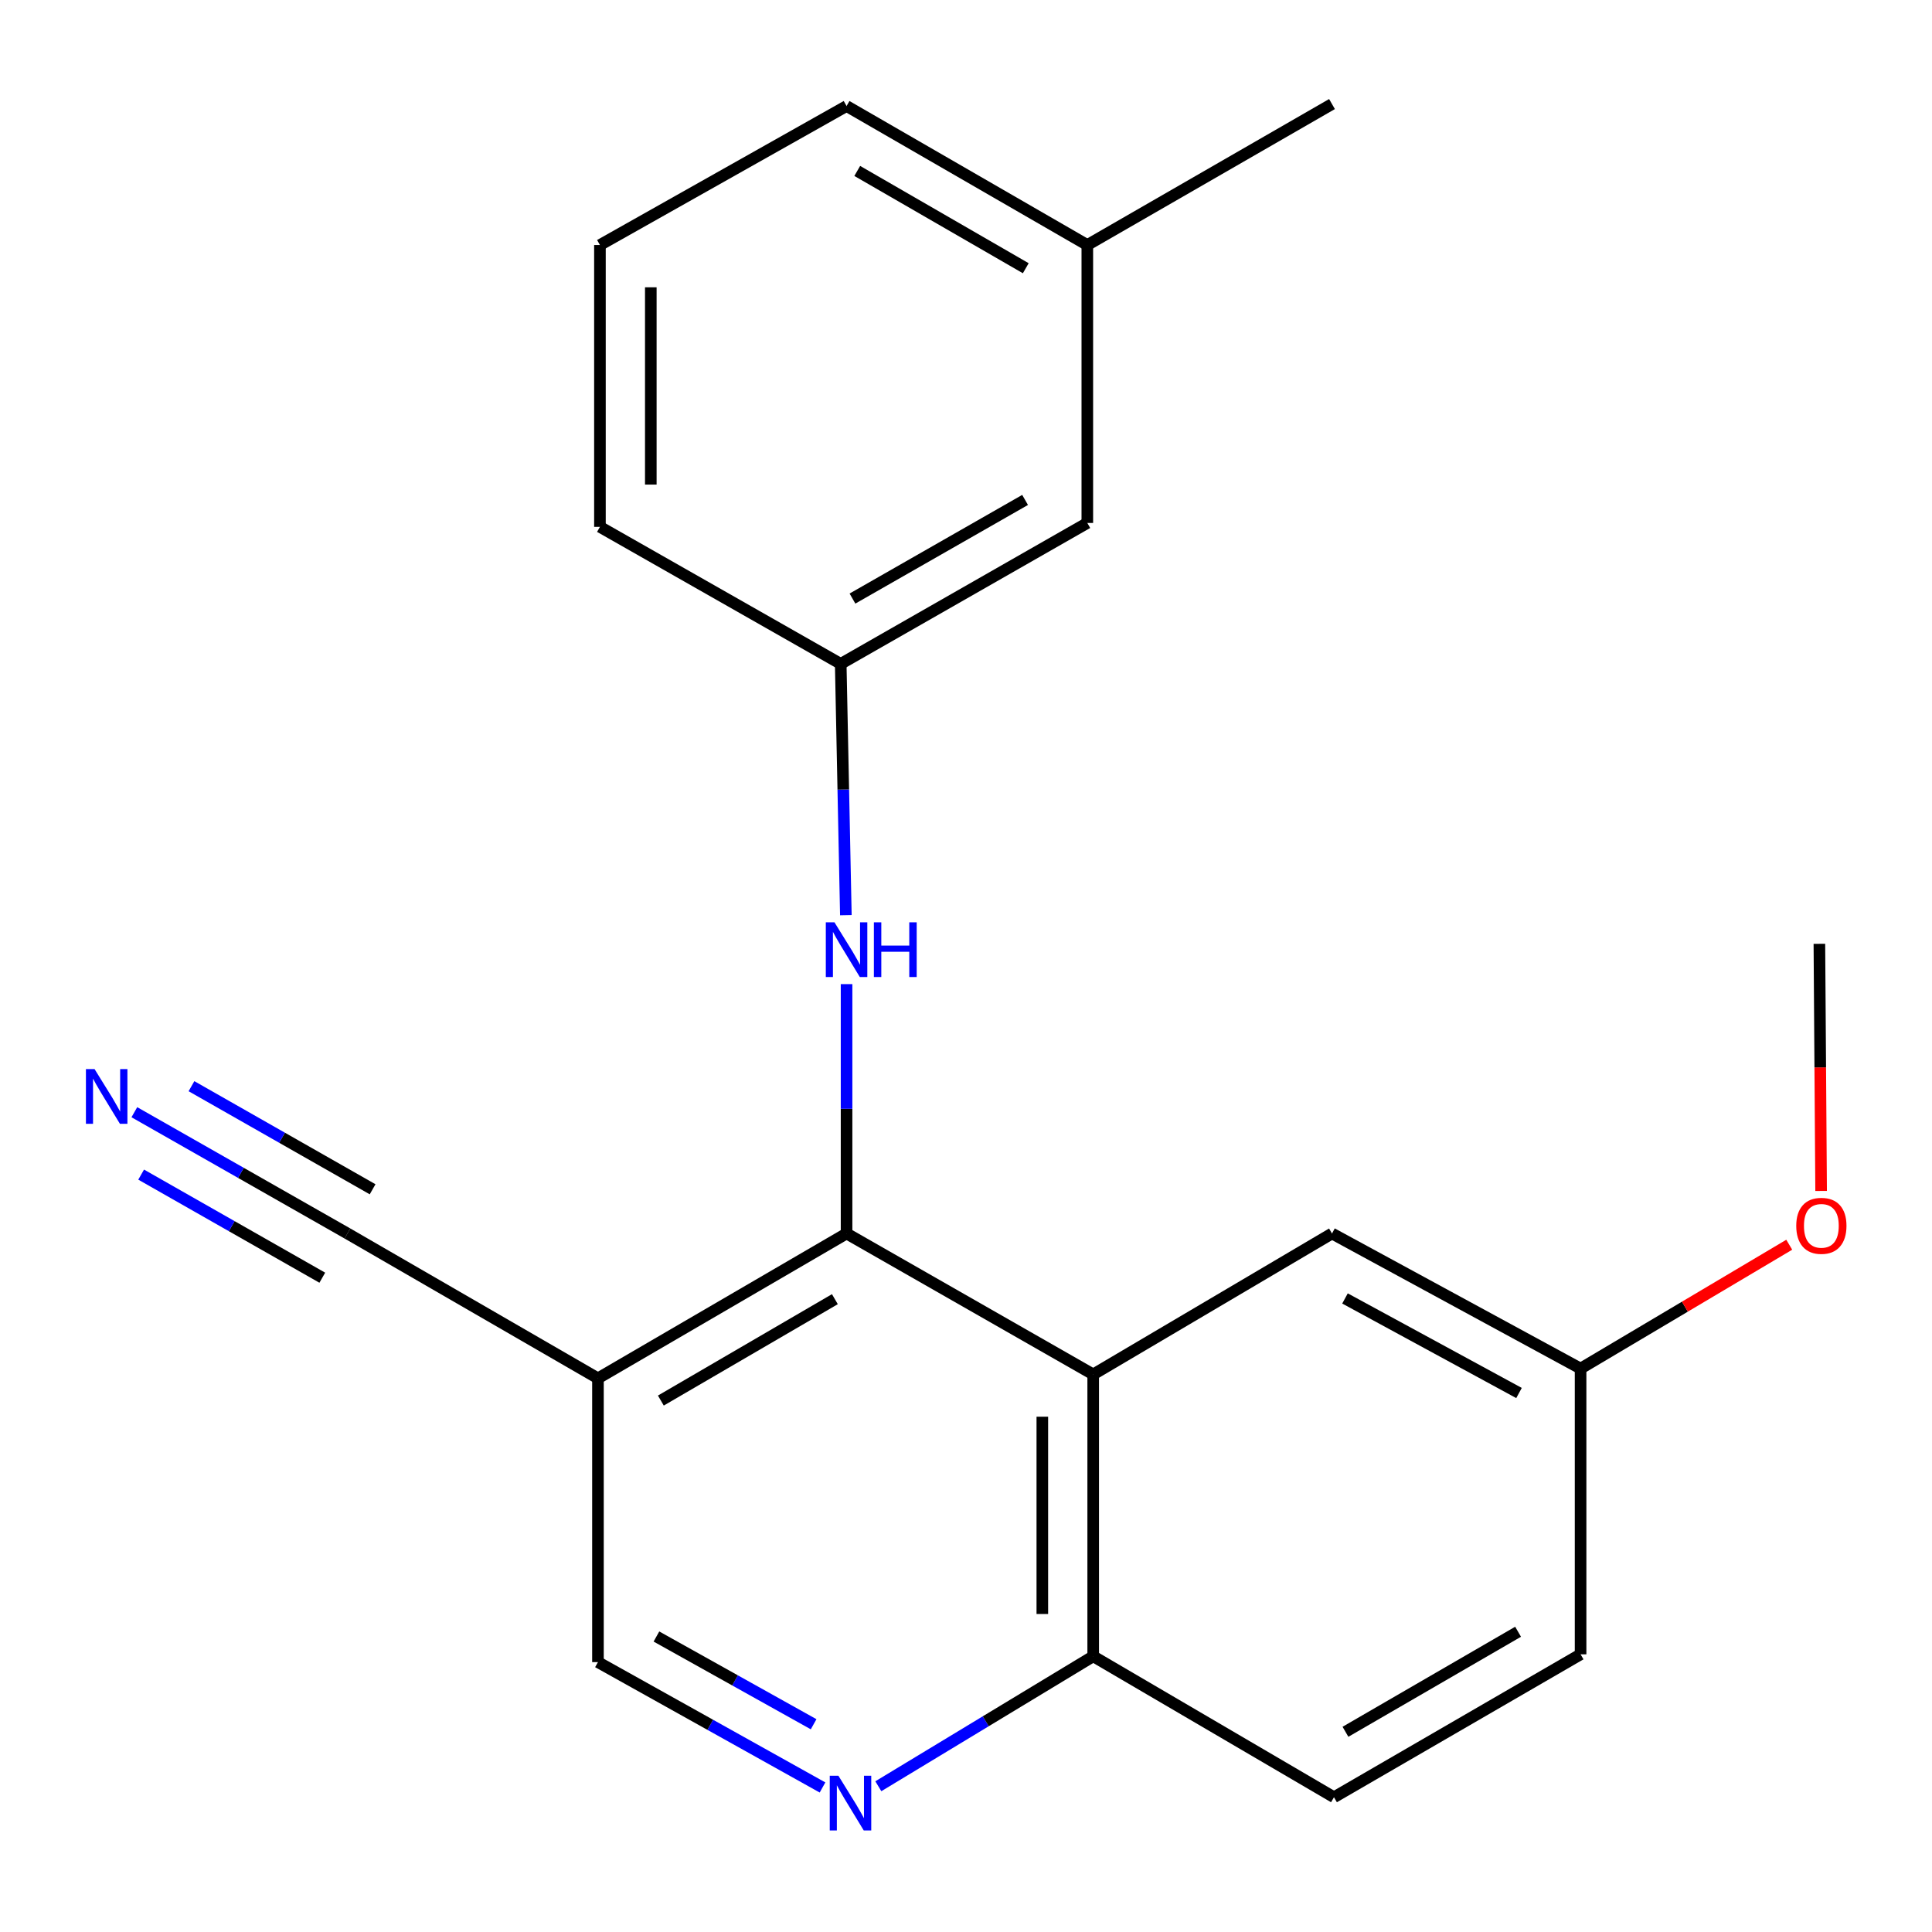 <?xml version='1.0' encoding='iso-8859-1'?>
<svg version='1.1' baseProfile='full'
              xmlns='http://www.w3.org/2000/svg'
                      xmlns:rdkit='http://www.rdkit.org/xml'
                      xmlns:xlink='http://www.w3.org/1999/xlink'
                  xml:space='preserve'
width='1000px' height='1000px' viewBox='0 0 1000 1000'>
<!-- END OF HEADER -->
<rect style='opacity:1.0;fill:#FFFFFF;stroke:none' width='1000' height='1000' x='0' y='0'> </rect>
<path class='bond-0' d='M 438.181,638.455 L 565.837,711.403' style='fill:none;fill-rule:evenodd;stroke:#000000;stroke-width:6px;stroke-linecap:butt;stroke-linejoin:miter;stroke-opacity:1' />
<path class='bond-1' d='M 438.181,638.455 L 309.501,713.421' style='fill:none;fill-rule:evenodd;stroke:#000000;stroke-width:6px;stroke-linecap:butt;stroke-linejoin:miter;stroke-opacity:1' />
<path class='bond-1' d='M 432.133,672.45 L 342.057,724.927' style='fill:none;fill-rule:evenodd;stroke:#000000;stroke-width:6px;stroke-linecap:butt;stroke-linejoin:miter;stroke-opacity:1' />
<path class='bond-3' d='M 438.181,638.455 L 438.181,573.918' style='fill:none;fill-rule:evenodd;stroke:#000000;stroke-width:6px;stroke-linecap:butt;stroke-linejoin:miter;stroke-opacity:1' />
<path class='bond-3' d='M 438.181,573.918 L 438.181,509.381' style='fill:none;fill-rule:evenodd;stroke:#0000FF;stroke-width:6px;stroke-linecap:butt;stroke-linejoin:miter;stroke-opacity:1' />
<path class='bond-6' d='M 565.837,711.403 L 565.837,857.285' style='fill:none;fill-rule:evenodd;stroke:#000000;stroke-width:6px;stroke-linecap:butt;stroke-linejoin:miter;stroke-opacity:1' />
<path class='bond-6' d='M 539.507,733.285 L 539.507,835.403' style='fill:none;fill-rule:evenodd;stroke:#000000;stroke-width:6px;stroke-linecap:butt;stroke-linejoin:miter;stroke-opacity:1' />
<path class='bond-8' d='M 565.837,711.403 L 689.441,638.455' style='fill:none;fill-rule:evenodd;stroke:#000000;stroke-width:6px;stroke-linecap:butt;stroke-linejoin:miter;stroke-opacity:1' />
<path class='bond-4' d='M 309.501,713.421 L 179.841,638.455' style='fill:none;fill-rule:evenodd;stroke:#000000;stroke-width:6px;stroke-linecap:butt;stroke-linejoin:miter;stroke-opacity:1' />
<path class='bond-7' d='M 309.501,713.421 L 309.501,860.313' style='fill:none;fill-rule:evenodd;stroke:#000000;stroke-width:6px;stroke-linecap:butt;stroke-linejoin:miter;stroke-opacity:1' />
<path class='bond-2' d='M 425.731,925.192 L 367.616,892.752' style='fill:none;fill-rule:evenodd;stroke:#0000FF;stroke-width:6px;stroke-linecap:butt;stroke-linejoin:miter;stroke-opacity:1' />
<path class='bond-2' d='M 367.616,892.752 L 309.501,860.313' style='fill:none;fill-rule:evenodd;stroke:#000000;stroke-width:6px;stroke-linecap:butt;stroke-linejoin:miter;stroke-opacity:1' />
<path class='bond-2' d='M 421.13,892.469 L 380.449,869.762' style='fill:none;fill-rule:evenodd;stroke:#0000FF;stroke-width:6px;stroke-linecap:butt;stroke-linejoin:miter;stroke-opacity:1' />
<path class='bond-2' d='M 380.449,869.762 L 339.769,847.054' style='fill:none;fill-rule:evenodd;stroke:#000000;stroke-width:6px;stroke-linecap:butt;stroke-linejoin:miter;stroke-opacity:1' />
<path class='bond-21' d='M 454.624,924.559 L 510.23,890.922' style='fill:none;fill-rule:evenodd;stroke:#0000FF;stroke-width:6px;stroke-linecap:butt;stroke-linejoin:miter;stroke-opacity:1' />
<path class='bond-21' d='M 510.23,890.922 L 565.837,857.285' style='fill:none;fill-rule:evenodd;stroke:#000000;stroke-width:6px;stroke-linecap:butt;stroke-linejoin:miter;stroke-opacity:1' />
<path class='bond-9' d='M 437.815,473.69 L 436.484,408.654' style='fill:none;fill-rule:evenodd;stroke:#0000FF;stroke-width:6px;stroke-linecap:butt;stroke-linejoin:miter;stroke-opacity:1' />
<path class='bond-9' d='M 436.484,408.654 L 435.153,343.619' style='fill:none;fill-rule:evenodd;stroke:#000000;stroke-width:6px;stroke-linecap:butt;stroke-linejoin:miter;stroke-opacity:1' />
<path class='bond-5' d='M 179.841,638.455 L 124.689,607.066' style='fill:none;fill-rule:evenodd;stroke:#000000;stroke-width:6px;stroke-linecap:butt;stroke-linejoin:miter;stroke-opacity:1' />
<path class='bond-5' d='M 124.689,607.066 L 69.538,575.678' style='fill:none;fill-rule:evenodd;stroke:#0000FF;stroke-width:6px;stroke-linecap:butt;stroke-linejoin:miter;stroke-opacity:1' />
<path class='bond-5' d='M 192.864,615.571 L 145.986,588.891' style='fill:none;fill-rule:evenodd;stroke:#000000;stroke-width:6px;stroke-linecap:butt;stroke-linejoin:miter;stroke-opacity:1' />
<path class='bond-5' d='M 145.986,588.891 L 99.107,562.211' style='fill:none;fill-rule:evenodd;stroke:#0000FF;stroke-width:6px;stroke-linecap:butt;stroke-linejoin:miter;stroke-opacity:1' />
<path class='bond-5' d='M 166.817,661.338 L 119.938,634.658' style='fill:none;fill-rule:evenodd;stroke:#000000;stroke-width:6px;stroke-linecap:butt;stroke-linejoin:miter;stroke-opacity:1' />
<path class='bond-5' d='M 119.938,634.658 L 73.06,607.977' style='fill:none;fill-rule:evenodd;stroke:#0000FF;stroke-width:6px;stroke-linecap:butt;stroke-linejoin:miter;stroke-opacity:1' />
<path class='bond-10' d='M 565.837,857.285 L 690.464,930.248' style='fill:none;fill-rule:evenodd;stroke:#000000;stroke-width:6px;stroke-linecap:butt;stroke-linejoin:miter;stroke-opacity:1' />
<path class='bond-11' d='M 689.441,638.455 L 818.106,708.375' style='fill:none;fill-rule:evenodd;stroke:#000000;stroke-width:6px;stroke-linecap:butt;stroke-linejoin:miter;stroke-opacity:1' />
<path class='bond-11' d='M 696.168,672.077 L 786.234,721.021' style='fill:none;fill-rule:evenodd;stroke:#000000;stroke-width:6px;stroke-linecap:butt;stroke-linejoin:miter;stroke-opacity:1' />
<path class='bond-12' d='M 435.153,343.619 L 562.794,270.685' style='fill:none;fill-rule:evenodd;stroke:#000000;stroke-width:6px;stroke-linecap:butt;stroke-linejoin:miter;stroke-opacity:1' />
<path class='bond-12' d='M 441.236,309.818 L 530.585,258.764' style='fill:none;fill-rule:evenodd;stroke:#000000;stroke-width:6px;stroke-linecap:butt;stroke-linejoin:miter;stroke-opacity:1' />
<path class='bond-17' d='M 435.153,343.619 L 310.525,272.704' style='fill:none;fill-rule:evenodd;stroke:#000000;stroke-width:6px;stroke-linecap:butt;stroke-linejoin:miter;stroke-opacity:1' />
<path class='bond-22' d='M 690.464,930.248 L 818.106,856.276' style='fill:none;fill-rule:evenodd;stroke:#000000;stroke-width:6px;stroke-linecap:butt;stroke-linejoin:miter;stroke-opacity:1' />
<path class='bond-22' d='M 696.408,896.371 L 785.757,844.591' style='fill:none;fill-rule:evenodd;stroke:#000000;stroke-width:6px;stroke-linecap:butt;stroke-linejoin:miter;stroke-opacity:1' />
<path class='bond-13' d='M 818.106,708.375 L 818.106,856.276' style='fill:none;fill-rule:evenodd;stroke:#000000;stroke-width:6px;stroke-linecap:butt;stroke-linejoin:miter;stroke-opacity:1' />
<path class='bond-15' d='M 818.106,708.375 L 872.108,676.322' style='fill:none;fill-rule:evenodd;stroke:#000000;stroke-width:6px;stroke-linecap:butt;stroke-linejoin:miter;stroke-opacity:1' />
<path class='bond-15' d='M 872.108,676.322 L 926.111,644.269' style='fill:none;fill-rule:evenodd;stroke:#FF0000;stroke-width:6px;stroke-linecap:butt;stroke-linejoin:miter;stroke-opacity:1' />
<path class='bond-14' d='M 562.794,270.685 L 562.794,126.822' style='fill:none;fill-rule:evenodd;stroke:#000000;stroke-width:6px;stroke-linecap:butt;stroke-linejoin:miter;stroke-opacity:1' />
<path class='bond-19' d='M 562.794,126.822 L 689.441,53.859' style='fill:none;fill-rule:evenodd;stroke:#000000;stroke-width:6px;stroke-linecap:butt;stroke-linejoin:miter;stroke-opacity:1' />
<path class='bond-23' d='M 562.794,126.822 L 438.181,54.883' style='fill:none;fill-rule:evenodd;stroke:#000000;stroke-width:6px;stroke-linecap:butt;stroke-linejoin:miter;stroke-opacity:1' />
<path class='bond-23' d='M 530.938,138.834 L 443.709,88.476' style='fill:none;fill-rule:evenodd;stroke:#000000;stroke-width:6px;stroke-linecap:butt;stroke-linejoin:miter;stroke-opacity:1' />
<path class='bond-20' d='M 942.608,616.436 L 942.159,552.478' style='fill:none;fill-rule:evenodd;stroke:#FF0000;stroke-width:6px;stroke-linecap:butt;stroke-linejoin:miter;stroke-opacity:1' />
<path class='bond-20' d='M 942.159,552.478 L 941.71,488.521' style='fill:none;fill-rule:evenodd;stroke:#000000;stroke-width:6px;stroke-linecap:butt;stroke-linejoin:miter;stroke-opacity:1' />
<path class='bond-16' d='M 310.525,126.822 L 310.525,272.704' style='fill:none;fill-rule:evenodd;stroke:#000000;stroke-width:6px;stroke-linecap:butt;stroke-linejoin:miter;stroke-opacity:1' />
<path class='bond-16' d='M 336.855,148.704 L 336.855,250.821' style='fill:none;fill-rule:evenodd;stroke:#000000;stroke-width:6px;stroke-linecap:butt;stroke-linejoin:miter;stroke-opacity:1' />
<path class='bond-18' d='M 310.525,126.822 L 438.181,54.883' style='fill:none;fill-rule:evenodd;stroke:#000000;stroke-width:6px;stroke-linecap:butt;stroke-linejoin:miter;stroke-opacity:1' />
<path  class='atom-3' d='M 433.954 919.116
L 443.234 934.116
Q 444.154 935.596, 445.634 938.276
Q 447.114 940.956, 447.194 941.116
L 447.194 919.116
L 450.954 919.116
L 450.954 947.436
L 447.074 947.436
L 437.114 931.036
Q 435.954 929.116, 434.714 926.916
Q 433.514 924.716, 433.154 924.036
L 433.154 947.436
L 429.474 947.436
L 429.474 919.116
L 433.954 919.116
' fill='#0000FF'/>
<path  class='atom-4' d='M 431.921 477.389
L 441.201 492.389
Q 442.121 493.869, 443.601 496.549
Q 445.081 499.229, 445.161 499.389
L 445.161 477.389
L 448.921 477.389
L 448.921 505.709
L 445.041 505.709
L 435.081 489.309
Q 433.921 487.389, 432.681 485.189
Q 431.481 482.989, 431.121 482.309
L 431.121 505.709
L 427.441 505.709
L 427.441 477.389
L 431.921 477.389
' fill='#0000FF'/>
<path  class='atom-4' d='M 452.321 477.389
L 456.161 477.389
L 456.161 489.429
L 470.641 489.429
L 470.641 477.389
L 474.481 477.389
L 474.481 505.709
L 470.641 505.709
L 470.641 492.629
L 456.161 492.629
L 456.161 505.709
L 452.321 505.709
L 452.321 477.389
' fill='#0000FF'/>
<path  class='atom-6' d='M 48.953 553.365
L 58.233 568.365
Q 59.153 569.845, 60.633 572.525
Q 62.113 575.205, 62.193 575.365
L 62.193 553.365
L 65.953 553.365
L 65.953 581.685
L 62.073 581.685
L 52.113 565.285
Q 50.953 563.365, 49.713 561.165
Q 48.513 558.965, 48.153 558.285
L 48.153 581.685
L 44.473 581.685
L 44.473 553.365
L 48.953 553.365
' fill='#0000FF'/>
<path  class='atom-16' d='M 929.734 634.483
Q 929.734 627.683, 933.094 623.883
Q 936.454 620.083, 942.734 620.083
Q 949.014 620.083, 952.374 623.883
Q 955.734 627.683, 955.734 634.483
Q 955.734 641.363, 952.334 645.283
Q 948.934 649.163, 942.734 649.163
Q 936.494 649.163, 933.094 645.283
Q 929.734 641.403, 929.734 634.483
M 942.734 645.963
Q 947.054 645.963, 949.374 643.083
Q 951.734 640.163, 951.734 634.483
Q 951.734 628.923, 949.374 626.123
Q 947.054 623.283, 942.734 623.283
Q 938.414 623.283, 936.054 626.083
Q 933.734 628.883, 933.734 634.483
Q 933.734 640.203, 936.054 643.083
Q 938.414 645.963, 942.734 645.963
' fill='#FF0000'/>
</svg>
